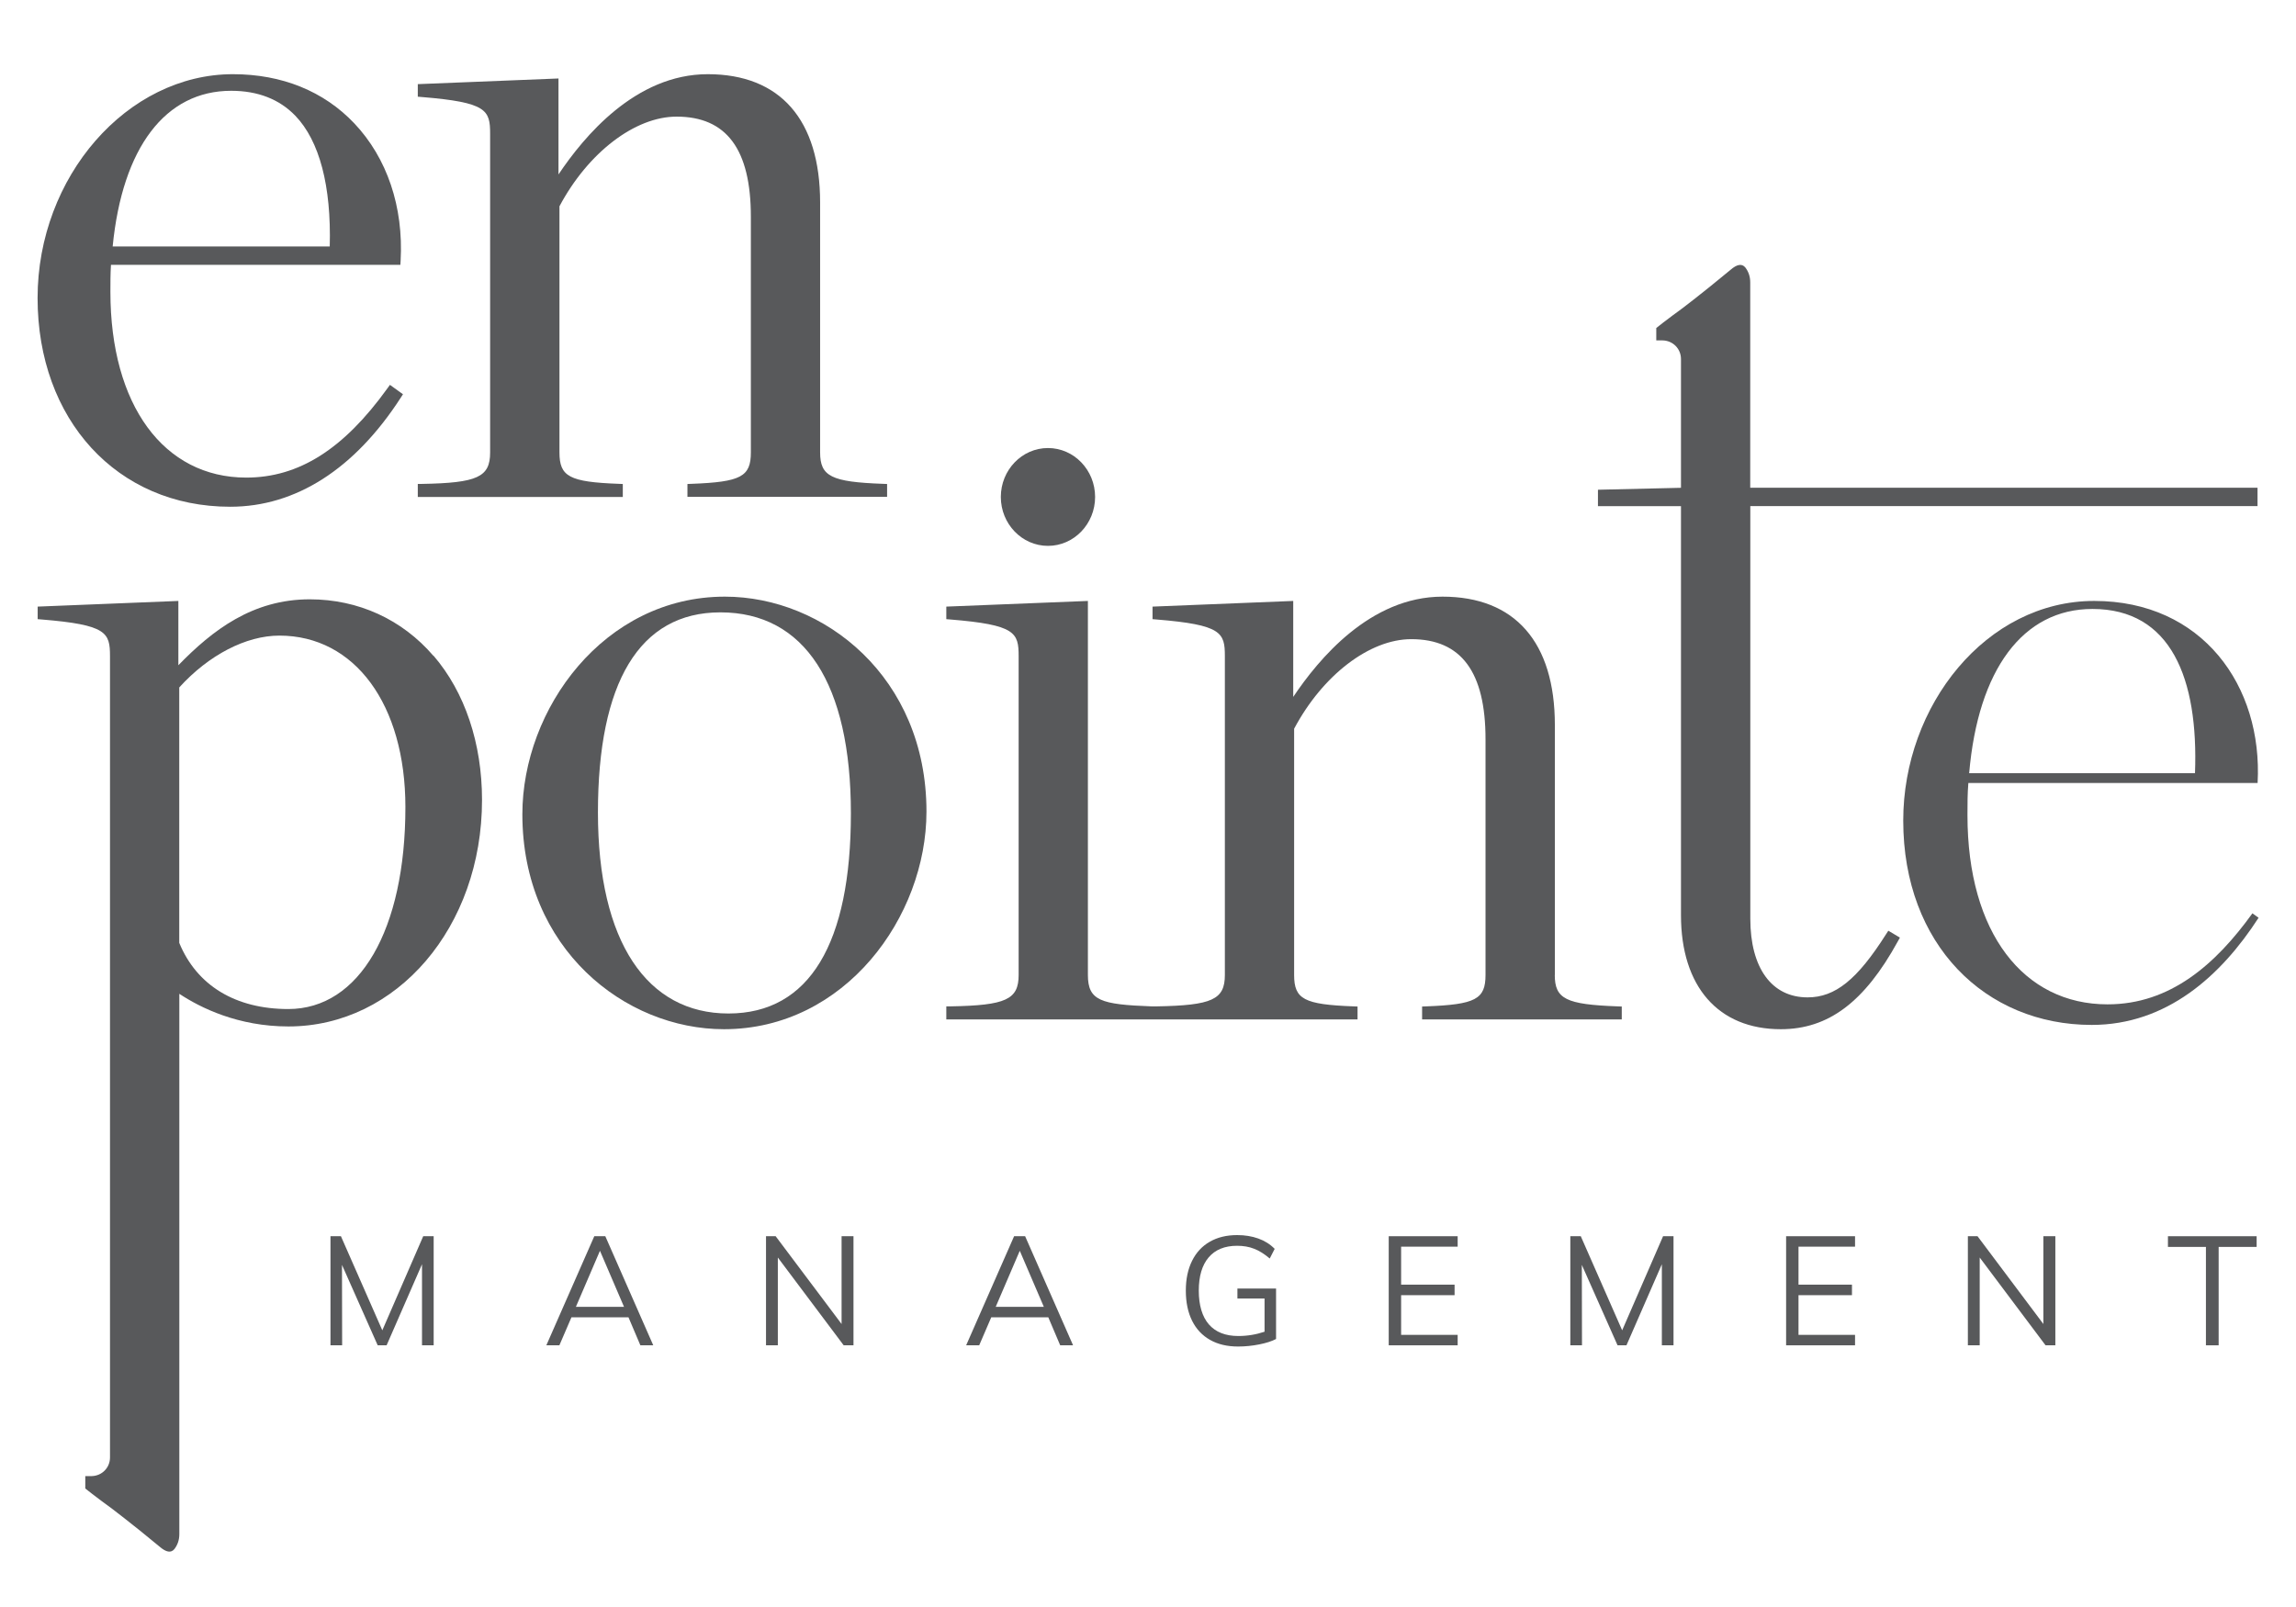 <?xml version="1.0" encoding="UTF-8"?><svg id="a" xmlns="http://www.w3.org/2000/svg" viewBox="0 0 283.46 198.43"><defs><style>.b{fill:#58595b;}</style></defs><path class="b" d="M28.43,62.57c8.08,0,15.36-4.66,21.05-13.47l.27-.42-1.61-1.16-.31,.43c-5.41,7.52-10.95,11.02-17.43,11.02-10.19,0-16.77-8.96-16.77-22.94,0-1.13,0-2.21,.07-3.33H49.43l.03-.5c.37-6.66-1.67-12.69-5.72-16.97-3.76-3.97-8.94-6.07-14.98-6.07-13.07,0-24.12,12.66-24.12,27.64s9.78,25.77,23.78,25.77ZM13.91,30.43c1.2-12.22,6.51-19.22,14.63-19.22,3.29,0,5.95,1.04,7.92,3.08,2.99,3.11,4.45,8.68,4.25,16.14H13.91Z"/><path class="b" d="M76.9,59.76l-.51-.02c-6.09-.23-7.32-.88-7.32-3.88V25.47c3.52-6.62,9.32-11.07,14.46-11.07,6.17,0,9.17,4.04,9.17,12.36v29.1c0,3-1.23,3.65-7.32,3.88l-.51,.02v1.59h24.65v-1.59l-.51-.02c-6.38-.23-7.76-.92-7.76-3.88V25.01c0-10.22-4.93-15.85-13.87-15.85s-15.32,7.74-18.43,12.38V9.69l-17.37,.7v1.55l.49,.04c8.06,.66,8.44,1.62,8.44,4.55V55.87c0,3.04-1.57,3.76-8.41,3.88h-.52v1.61h25.31v-1.59Z"/><path class="b" d="M89.49,73.67c-14.95,0-25,13.9-25,26.87,0,16.61,12.66,26.54,24.89,26.54,14.95,0,25-13.89,25-26.87,0-16.61-12.65-26.54-24.89-26.54Zm-.55,1.94c10.39,0,16.11,8.81,16.11,24.82s-5.09,24.71-15.12,24.71-16.11-8.81-16.11-24.82,5.09-24.71,15.12-24.71Z"/><path class="b" d="M191.96,120.38v-30.86c0-10.22-4.93-15.85-13.87-15.85s-15.32,7.74-18.43,12.38v-11.85l-17.37,.7v1.55l.49,.04c8.06,.66,8.44,1.62,8.44,4.54v39.35c0,3.04-1.57,3.76-8.41,3.88h-.63c-6.29-.23-7.87-.71-7.87-3.88v-46.18l-17.48,.7v1.55l.49,.04c8.06,.66,8.44,1.62,8.44,4.54v39.35c0,3.04-1.57,3.76-8.41,3.88h-.52v1.61h50.77v-1.59l-.51-.02c-6.09-.23-7.32-.88-7.32-3.88v-30.4c3.52-6.62,9.32-11.06,14.46-11.06,6.17,0,9.17,4.04,9.17,12.36v29.1c0,3-1.23,3.65-7.32,3.88l-.51,.02v1.59h24.65v-1.59l-.51-.02c-6.38-.23-7.76-.92-7.76-3.88Z"/><path class="b" d="M260.19,124.01c-10.35,0-17.29-8.81-17.29-23.35v-.13c0-1.31,0-2.52,.11-3.85h35.71c.66-12-6.84-22.48-20.17-22.48s-23.58,12.89-23.58,27.12c0,15.31,10.14,25.23,23.27,25.23,9.25,0,15.96-6.05,20.6-13.23l-.76-.55c-4.53,6.29-10.14,11.24-17.87,11.24Zm-1.86-48.82c9.7,0,13.1,8.59,12.66,20.28h-27.88c1.1-12.79,6.63-20.28,15.22-20.28Z"/><path class="b" d="M129.38,67.4c3.21,0,5.82-2.71,5.82-6.04s-2.61-6.04-5.82-6.04-5.82,2.71-5.82,6.04,2.61,6.04,5.82,6.04Z"/><g><path class="b" d="M52.25,152.64h1.29v13.47h-1.44v-10.01l-4.37,10.01h-1.1l-4.41-9.93,.02,9.93h-1.44v-13.47h1.29l5.11,11.62,5.05-11.62Z"/><path class="b" d="M79.06,166.11l-1.47-3.46h-7.04l-1.49,3.46h-1.61l5.92-13.47h1.36l5.92,13.47h-1.59Zm-7.96-4.75h5.94l-2.97-6.92-2.97,6.92Z"/><path class="b" d="M103.89,152.64h1.48v13.47h-1.21l-8.13-10.84v10.84h-1.46v-13.47h1.19l8.14,10.84v-10.84Z"/><path class="b" d="M130.89,166.11l-1.47-3.46h-7.04l-1.49,3.46h-1.61l5.92-13.47h1.36l5.92,13.47h-1.59Zm-7.96-4.75h5.94l-2.97-6.92-2.97,6.92Z"/><path class="b" d="M157.54,159.09v6.24c-.53,.28-1.22,.5-2.08,.67-.86,.17-1.73,.26-2.61,.26-1.34,0-2.49-.27-3.46-.82-.97-.55-1.71-1.34-2.22-2.37-.51-1.03-.77-2.27-.77-3.71s.26-2.65,.77-3.68c.51-1.03,1.24-1.82,2.19-2.36,.95-.55,2.08-.82,3.38-.82,.95,0,1.81,.14,2.6,.42,.79,.28,1.47,.71,2.03,1.28l-.61,1.19c-.66-.56-1.3-.96-1.92-1.2-.62-.25-1.33-.37-2.11-.37-1.53,0-2.7,.48-3.51,1.43-.81,.95-1.22,2.32-1.22,4.11s.42,3.22,1.25,4.17c.83,.95,2.04,1.43,3.63,1.43,1.12,0,2.2-.18,3.24-.53v-4.1h-3.35v-1.23h4.77Z"/><path class="b" d="M171.45,166.11v-13.47h8.51v1.29h-6.98v4.69h6.6v1.3h-6.6v4.9h6.98v1.29h-8.51Z"/><path class="b" d="M205.32,152.64h1.29v13.47h-1.44v-10.01l-4.37,10.01h-1.1l-4.41-9.93,.02,9.93h-1.44v-13.47h1.29l5.11,11.62,5.05-11.62Z"/><path class="b" d="M220.51,166.11v-13.47h8.51v1.29h-6.98v4.69h6.6v1.3h-6.6v4.9h6.98v1.29h-8.51Z"/><path class="b" d="M252.27,152.64h1.48v13.47h-1.21l-8.13-10.84v10.84h-1.46v-13.47h1.19l8.13,10.84v-10.84Z"/><path class="b" d="M272.34,166.11v-12.15h-4.69v-1.32h10.95v1.32h-4.69v12.15h-1.57Z"/></g><path class="b" d="M278.71,62.49v-2.27h-62.63v-25.36c0-.71-.21-1.32-.61-1.84-.42-.5-1.03-.4-1.84,.31-1.72,1.42-3.18,2.6-4.33,3.5-1.17,.92-2.11,1.63-2.83,2.14-.82,.61-1.49,1.13-1.99,1.53v1.53h.77c1.28,.02,2.28,1.03,2.28,2.3v15.9h0l-10.25,.24v2.03h10.25v50.5c0,8.82,4.61,14.08,12.32,14.08,5.88,0,10.34-3.35,14.46-10.86l.25-.45-1.43-.85-.28,.43c-3.56,5.61-6.28,7.8-9.69,7.8-4.43,0-7.07-3.63-7.07-9.72V62.49h62.62Z"/><path class="b" d="M53.51,80.98c-3.86-4.5-9.28-6.98-15.27-6.98-7.05,0-12,3.8-16.22,8.14v-7.94l-17.37,.7v1.55l.49,.04c8.06,.66,8.44,1.62,8.44,4.54v98.93c0,1.28-1.01,2.28-2.28,2.3h-.77v1.53c.5,.4,1.17,.92,1.99,1.53,.71,.5,1.66,1.22,2.83,2.14,1.15,.9,2.62,2.07,4.34,3.5,.82,.71,1.42,.82,1.84,.31,.4-.52,.61-1.13,.61-1.84v-5.89h0v-60.83c2.6,1.72,7.24,4.03,13.47,4.03,13.4,0,23.9-12.29,23.9-27.97,0-6.99-2.12-13.31-5.98-17.8Zm-17.91,43.61c-6.52,0-11.3-2.9-13.47-8.17v-31.54c3.64-4.01,8.25-6.4,12.36-6.4,9.31,0,15.56,8.51,15.56,21.18,0,15.14-5.67,24.93-14.46,24.93Z"/></svg>